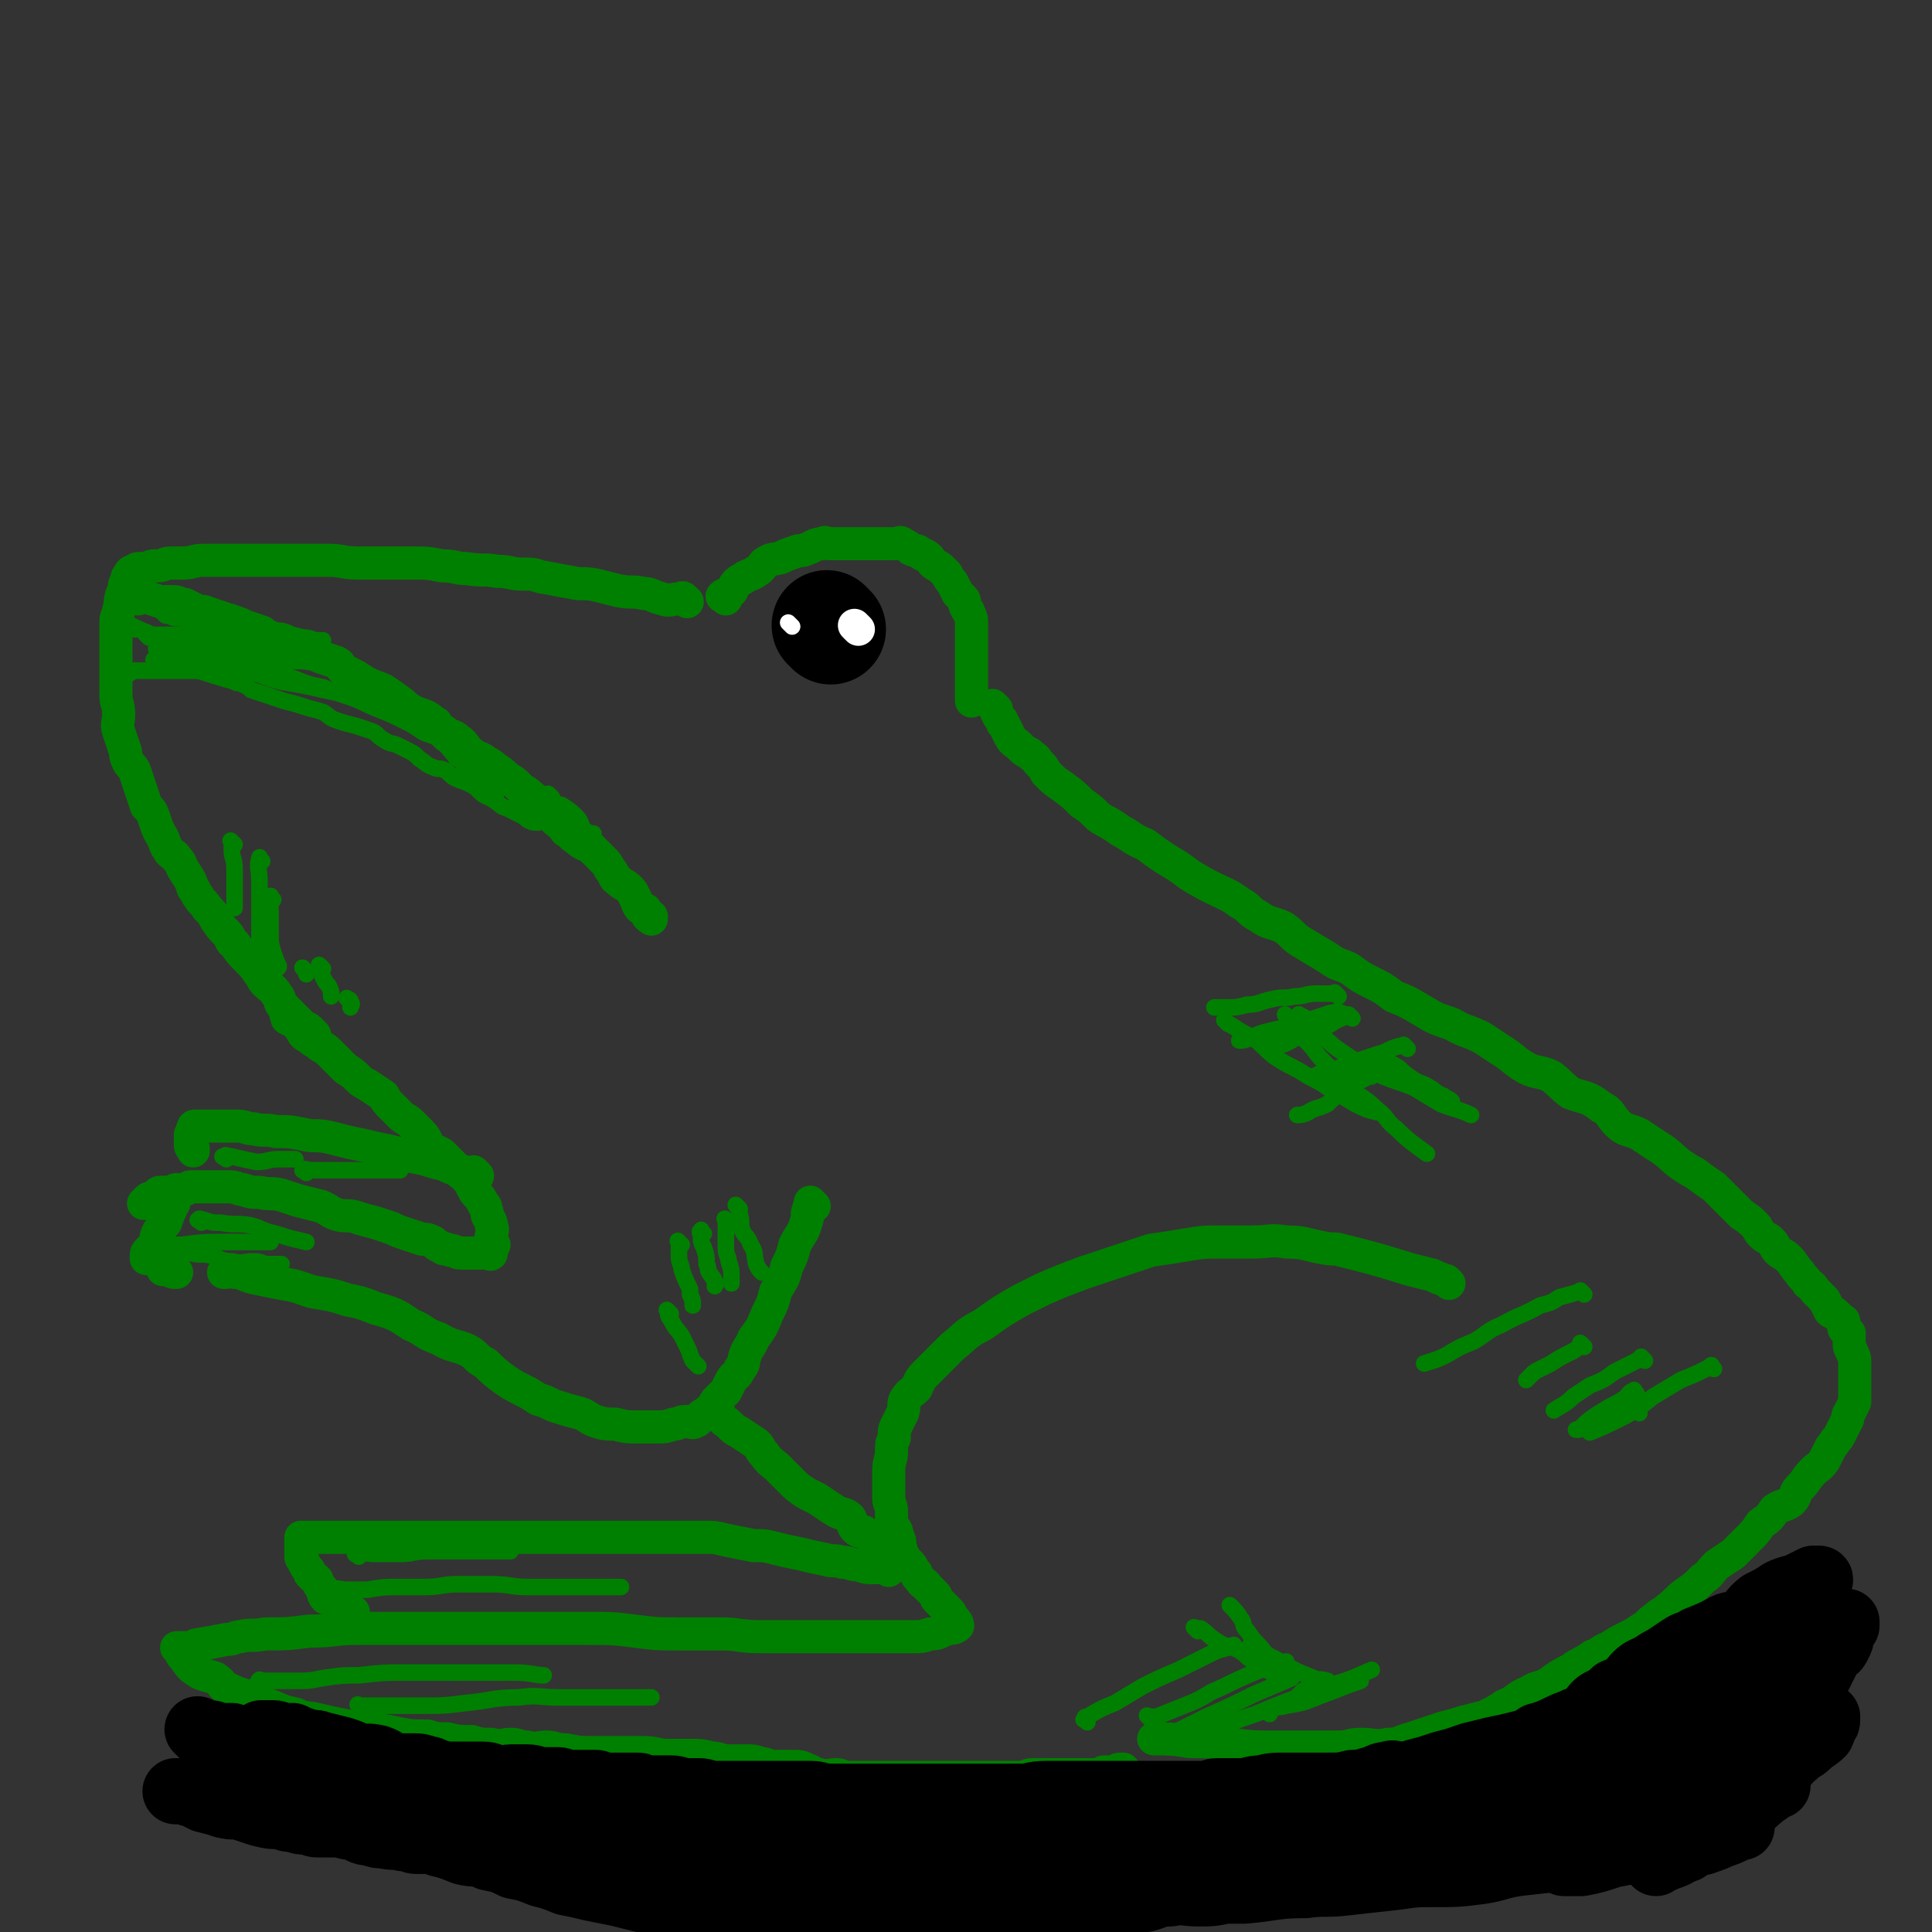<svg viewBox='0 0 700 700' version='1.1' xmlns='http://www.w3.org/2000/svg' xmlns:xlink='http://www.w3.org/1999/xlink'><rect x="0" y="0" width="700" height="700" fill="#333333" stroke="none"/><g fill='none' stroke='rgb(0,128,0)' stroke-width='12' stroke-linecap='round' stroke-linejoin='round'><path d='M249,218c-1,-1 -1,-1 -1,-1 -1,-1 -1,0 -2,0 -3,0 -3,1 -6,0 -4,-1 -4,-2 -7,-2 -4,-1 -4,0 -9,-1 -4,-1 -4,-1 -8,-2 -5,-1 -5,0 -9,-1 -6,-1 -5,-1 -11,-2 -3,-1 -3,-1 -7,-1 -4,0 -4,-1 -9,-1 -5,-1 -5,0 -11,-1 -4,0 -4,-1 -9,-1 -5,-1 -5,-1 -11,-1 -4,0 -4,0 -9,0 -5,0 -5,0 -10,0 -6,0 -6,-1 -11,-1 -5,0 -5,0 -10,0 -4,0 -4,0 -8,0 -6,0 -6,0 -12,0 -4,0 -4,0 -9,0 -3,0 -3,0 -6,0 -4,0 -4,1 -8,1 -2,0 -2,0 -4,0 -3,0 -2,1 -5,1 0,0 0,0 -1,0 -2,0 -2,1 -3,1 -1,0 -1,0 -1,0 -1,0 -1,0 -1,0 -1,0 -1,0 -1,0 -1,0 -1,1 -1,1 0,1 -1,0 -1,0 -1,0 -1,1 -1,1 -1,1 -1,1 -1,2 -1,2 -1,2 -1,3 0,2 -1,2 -1,3 -1,3 0,3 -1,5 0,2 -1,2 -1,4 0,3 0,3 0,5 0,3 0,3 0,6 0,2 0,2 0,4 0,4 0,4 0,8 0,2 0,2 0,4 0,3 1,3 1,7 0,3 -1,3 0,6 1,3 1,3 2,6 1,2 0,2 1,4 1,3 2,2 3,5 1,3 1,3 2,6 1,3 1,3 2,6 2,2 2,2 3,5 1,3 1,3 2,5 2,3 1,3 3,6 1,2 2,1 3,3 2,2 1,2 3,5 2,3 2,3 3,6 1,1 1,2 2,3 1,2 2,2 3,4 2,2 2,2 3,4 2,3 2,3 4,5 2,2 1,3 3,4 2,3 2,3 4,5 3,3 3,3 5,6 1,1 1,2 2,3 2,2 3,2 4,4 2,2 1,3 2,4 2,2 2,2 4,4 2,2 2,2 4,4 1,1 1,0 2,1 1,1 1,1 2,2 '/><path d='M263,217c-1,-1 -2,-1 -1,-1 0,-1 1,0 2,-1 2,-1 1,-2 3,-4 1,-1 2,-1 3,-2 2,-1 3,-1 4,-2 2,-1 2,-2 3,-3 3,-2 3,-1 6,-2 2,-1 2,-1 5,-2 2,-1 2,0 4,-1 3,-1 3,-2 6,-2 1,-1 1,0 3,0 3,0 3,0 5,0 2,0 2,0 3,0 2,0 2,0 4,0 2,0 2,0 3,0 2,0 2,0 4,0 2,0 2,0 4,0 2,0 2,-1 3,0 2,1 2,1 3,2 2,1 2,0 3,1 1,1 1,1 2,1 2,1 2,2 3,3 1,1 2,1 3,2 1,1 1,1 2,2 1,2 1,2 2,3 1,2 1,2 2,4 1,1 1,1 2,2 1,1 0,2 1,3 0,1 1,1 1,2 1,2 1,2 1,4 0,2 0,2 0,4 0,2 0,2 0,4 0,2 0,2 0,3 0,2 0,2 0,3 0,1 0,1 0,2 0,2 0,2 0,3 0,2 0,2 0,3 0,2 0,2 0,5 0,0 0,0 0,1 '/><path d='M361,257c-1,-1 -1,-1 -1,-1 -1,-1 0,0 0,0 1,1 1,1 1,2 1,2 1,2 2,3 0,1 0,1 1,2 1,2 1,2 2,4 1,2 2,2 3,3 2,2 2,2 4,3 2,2 2,1 3,3 2,2 2,2 3,4 3,3 3,3 6,5 4,3 4,3 7,6 3,2 3,2 6,5 3,2 4,2 8,5 4,2 4,3 9,5 4,3 4,3 7,5 5,3 5,3 9,6 5,3 5,3 9,5 4,2 5,2 9,5 4,2 3,3 7,5 4,3 5,2 9,4 3,2 3,3 6,5 5,3 5,3 10,6 4,3 4,2 8,4 4,3 4,3 8,5 4,2 4,2 8,5 5,2 5,2 10,5 5,3 5,3 11,5 5,3 5,2 11,5 3,2 3,2 6,4 5,3 5,4 10,7 4,2 5,1 9,3 4,3 3,3 7,6 5,2 6,1 11,5 4,2 3,3 6,6 3,3 4,2 8,4 3,2 3,2 6,4 5,3 5,4 9,7 3,2 3,2 5,3 4,3 4,3 7,5 3,3 3,3 5,5 3,3 3,3 5,5 3,2 3,2 5,4 1,1 1,2 2,3 2,2 2,1 4,3 1,1 1,2 2,3 2,2 2,1 4,3 2,2 2,3 4,5 1,2 2,2 3,4 2,1 2,2 3,3 2,2 2,2 3,3 1,2 1,2 2,4 1,1 1,0 2,1 1,1 1,1 2,2 1,1 1,0 1,1 0,1 0,1 0,2 0,1 1,1 2,2 0,0 0,1 0,2 0,1 0,1 0,2 0,2 1,2 1,3 1,2 1,2 1,3 0,2 0,2 0,4 0,1 0,1 0,3 0,1 0,1 0,2 0,1 0,1 0,3 0,2 0,2 0,3 -1,2 -1,2 -2,4 -1,1 0,2 -1,3 -1,2 -1,2 -2,4 -1,2 -1,2 -2,3 -1,2 -1,1 -2,3 -1,2 -1,2 -2,4 -2,3 -2,2 -4,4 -3,3 -2,3 -5,6 -2,2 -1,3 -3,5 -3,2 -3,1 -6,3 -2,3 -2,3 -5,5 -2,3 -2,3 -5,6 -2,2 -2,2 -5,5 -3,2 -3,2 -6,4 -3,3 -2,3 -5,5 -3,3 -3,3 -6,5 -4,3 -3,3 -7,6 -2,2 -2,1 -4,3 -3,2 -3,3 -5,4 -3,2 -3,2 -5,3 -4,2 -4,2 -7,4 -3,1 -3,2 -6,3 -4,3 -4,2 -8,5 -4,2 -4,2 -8,5 -4,2 -4,1 -7,3 -5,2 -4,3 -9,5 -3,2 -3,2 -7,4 -4,1 -4,1 -8,2 -3,1 -3,1 -7,2 -3,1 -3,1 -6,2 -3,1 -3,1 -6,2 -4,1 -4,2 -8,2 -5,1 -5,0 -10,0 -4,0 -4,1 -8,1 -6,0 -6,0 -12,0 -6,0 -6,0 -12,0 -7,0 -7,0 -15,-1 -8,-1 -8,-1 -15,-1 -6,-1 -8,-1 -13,-1 '/><path d='M105,369c-1,-1 -1,-1 -1,-1 -1,-1 0,0 0,0 0,0 0,1 0,1 2,1 2,1 4,2 1,1 0,1 1,2 1,2 1,2 3,3 2,2 2,1 4,3 2,1 2,1 4,3 2,2 2,2 5,5 1,1 2,1 4,3 2,2 2,2 4,3 3,2 3,2 6,4 1,2 1,2 3,4 1,1 1,1 3,3 2,2 2,1 4,3 2,2 2,2 4,4 2,2 1,3 3,5 2,1 2,1 4,2 2,2 2,2 3,3 2,2 2,2 3,3 1,2 2,1 3,3 1,1 1,1 2,3 1,2 1,2 2,3 1,1 1,1 2,3 1,1 1,1 1,2 1,2 0,2 1,3 1,2 1,2 1,3 1,2 0,2 0,4 '/><path d='M295,437c-1,-1 -1,-1 -1,-1 -1,-1 0,0 0,0 0,1 -1,1 -1,2 -1,2 0,3 -1,5 -1,4 -2,4 -4,8 -1,4 -1,4 -3,8 -1,5 -2,5 -4,9 -1,4 -1,4 -3,8 -2,5 -2,5 -5,9 -1,3 -2,3 -3,6 -1,3 0,3 -2,5 -1,3 -2,2 -3,4 -1,2 -1,2 -2,4 -1,1 -1,1 -2,2 -1,1 -1,1 -1,1 -1,1 -1,1 -1,2 0,1 0,2 -1,2 0,1 -1,0 -1,0 -1,0 0,1 -1,1 -1,1 -1,0 -2,1 -1,1 -1,2 -2,2 -1,1 -2,0 -3,0 -3,0 -3,1 -5,1 -3,1 -3,1 -6,1 -3,0 -3,0 -7,0 -4,0 -4,0 -8,-1 -3,0 -4,0 -7,-1 -3,-1 -3,-2 -6,-3 -4,-1 -4,-1 -7,-2 -4,-1 -4,-2 -8,-3 -3,-2 -3,-2 -5,-3 -4,-2 -4,-2 -7,-4 -4,-3 -4,-3 -7,-6 -4,-2 -3,-3 -7,-5 -5,-2 -5,-1 -10,-4 -6,-2 -5,-3 -10,-5 -6,-4 -6,-4 -13,-6 -5,-2 -5,-2 -10,-3 -6,-2 -7,-2 -13,-3 -6,-2 -5,-2 -11,-3 -5,-1 -5,-1 -10,-2 -4,-1 -4,-2 -7,-2 -2,-1 -2,0 -3,0 -1,0 -1,0 -1,0 '/><path d='M179,451c-1,-1 -1,-1 -1,-1 -1,-1 0,0 0,0 0,0 0,1 0,1 0,2 0,2 0,3 0,1 -1,0 -1,0 -2,0 -2,0 -3,0 -2,0 -2,0 -4,0 -2,0 -2,0 -3,0 -2,0 -2,-1 -4,-1 -2,-1 -2,0 -3,-1 -2,-1 -2,-1 -3,-2 -2,-1 -2,-1 -4,-1 -3,-1 -3,-1 -6,-2 -3,-1 -3,-1 -5,-2 -3,-1 -3,-1 -6,-2 -4,-1 -4,-1 -7,-2 -3,-1 -4,0 -7,-1 -3,-1 -3,-2 -6,-3 -4,-1 -4,-1 -8,-2 -3,-1 -3,-1 -6,-2 -4,-1 -4,0 -8,-1 -3,0 -3,0 -6,-1 -2,0 -2,-1 -5,-1 -2,0 -2,0 -5,0 -2,0 -2,0 -4,0 -3,0 -3,0 -5,0 -1,0 -1,1 -2,1 -2,1 -2,0 -3,0 -1,0 -1,1 -2,1 -1,1 -1,0 -1,0 -2,0 -2,0 -3,0 -1,0 -1,1 -1,1 -1,1 -1,1 -2,1 -1,0 -1,0 -2,1 0,0 0,1 0,1 0,0 -1,0 -1,0 0,0 0,0 0,0 2,0 2,0 4,0 1,0 1,0 3,0 1,0 1,0 2,0 1,0 1,0 2,0 0,0 0,0 0,0 -1,1 -1,1 -1,2 -1,2 -1,2 -2,5 -2,2 -2,2 -3,4 -1,2 0,2 -1,4 -1,1 -1,1 -2,2 -1,1 -1,1 -1,2 0,1 0,1 0,1 0,0 0,0 0,0 2,0 2,0 3,0 1,0 1,0 2,0 1,0 1,0 1,0 0,0 0,1 0,1 0,1 0,1 0,1 0,1 0,1 0,1 0,1 0,1 0,1 0,0 1,0 1,0 2,0 2,1 3,1 1,0 1,0 1,0 '/><path d='M173,426c-1,-1 -1,-1 -1,-1 -1,-1 0,0 0,0 -1,0 -1,0 -2,0 -2,0 -2,-1 -4,-1 -3,-1 -3,-1 -5,-2 -4,-1 -4,-1 -7,-2 -5,-1 -5,-1 -9,-2 -4,-1 -4,-1 -9,-2 -4,-1 -4,-1 -9,-2 -4,-1 -4,-1 -8,-2 -5,-1 -5,0 -9,-1 -5,-1 -5,-1 -10,-1 -4,-1 -4,0 -8,-1 -3,0 -3,-1 -6,-1 -2,0 -2,0 -4,0 -2,0 -2,0 -3,0 -1,0 -1,0 -2,0 -1,0 -1,0 -2,0 -1,0 -1,0 -1,0 -1,0 -1,0 -1,0 -1,0 -1,0 -1,0 -1,0 -1,0 -1,0 -1,0 -1,0 -1,1 -1,1 0,1 -1,2 0,0 0,0 0,1 0,2 0,2 0,3 0,1 1,1 1,1 0,1 0,1 0,1 '/><path d='M260,512c-1,-1 -1,-1 -1,-1 -1,-1 0,0 0,0 0,0 1,0 1,0 1,1 0,1 1,2 1,2 2,2 3,3 2,2 2,2 4,3 3,2 3,2 6,4 2,2 1,2 3,4 2,3 3,3 5,5 2,2 2,2 4,4 3,3 3,3 6,5 2,1 2,1 4,2 3,2 3,2 6,4 3,2 4,1 6,3 1,2 1,3 2,4 1,1 2,1 3,1 1,1 1,1 2,1 1,1 1,1 2,2 0,0 1,-1 1,-1 1,0 1,1 1,1 1,1 1,1 1,1 1,1 2,0 2,1 0,1 0,1 0,2 0,0 1,-1 1,-1 1,0 1,0 1,0 '/><path d='M525,465c-1,-1 -1,-1 -1,-1 -3,-1 -3,-1 -5,-2 -4,-1 -4,-1 -8,-2 -13,-4 -13,-4 -25,-7 -3,-1 -3,0 -7,-1 -6,-1 -6,-2 -13,-2 -6,-1 -6,0 -12,0 -6,0 -6,0 -12,0 -6,0 -6,0 -12,1 -6,1 -6,1 -13,2 -6,2 -6,2 -12,4 -6,2 -6,2 -12,4 -8,3 -8,3 -15,6 -4,2 -4,2 -8,4 -7,4 -7,4 -14,9 -6,3 -6,4 -11,8 -3,3 -3,3 -5,5 -3,3 -3,3 -5,5 -2,2 -2,3 -3,5 -2,2 -2,1 -4,4 -1,2 0,2 -1,5 -1,2 -1,2 -2,4 -1,2 -1,2 -1,5 -1,2 -1,2 -1,5 0,3 -1,3 -1,7 0,2 0,2 0,5 0,2 0,2 0,5 0,2 1,2 1,5 0,2 0,2 0,4 1,2 2,2 2,4 1,2 1,2 1,4 1,2 0,2 1,3 1,2 1,2 3,4 1,1 0,1 2,3 0,1 0,1 2,3 0,1 1,0 2,2 1,1 1,1 3,3 0,1 0,1 1,2 1,1 1,1 3,3 0,0 0,0 1,1 1,1 0,1 1,2 0,1 1,1 1,1 1,1 1,2 1,2 -1,1 -2,1 -3,1 -4,1 -3,2 -7,2 -3,1 -3,1 -6,1 -4,0 -4,0 -9,0 -4,0 -4,0 -9,0 -6,0 -6,0 -12,0 -6,0 -6,0 -13,0 -6,0 -6,0 -13,0 -7,0 -7,-1 -14,-1 -7,0 -7,0 -15,0 -8,0 -8,0 -16,-1 -8,-1 -8,-1 -17,-1 -8,0 -8,0 -16,0 -9,0 -9,0 -19,0 -7,0 -7,0 -15,0 -8,0 -8,0 -17,0 -9,0 -9,0 -17,0 -8,0 -8,1 -17,1 -8,1 -8,1 -16,1 -5,1 -5,0 -9,1 -2,0 -2,1 -5,1 -5,1 -5,1 -11,2 -1,1 -1,1 -2,1 -2,0 -2,0 -3,0 -1,0 -1,0 -1,0 -1,0 -1,0 -1,0 0,0 1,0 1,1 1,2 1,2 2,3 2,3 2,3 5,5 2,1 3,1 6,2 3,2 2,3 5,4 4,2 5,2 9,3 3,2 3,2 6,3 5,2 4,2 9,3 4,2 4,1 8,2 4,1 4,1 9,2 5,1 5,0 10,1 5,1 5,1 10,2 5,1 5,1 11,1 3,1 3,1 7,1 4,1 4,1 9,1 3,1 3,1 7,1 4,1 4,0 7,0 3,0 3,1 6,1 3,1 4,0 7,0 3,0 3,1 7,1 5,1 5,1 10,1 4,0 4,0 9,0 4,0 4,0 9,0 5,0 5,1 9,1 5,0 5,0 9,0 3,0 3,0 7,1 3,0 3,1 6,1 3,0 3,0 6,0 3,0 3,0 6,1 2,0 2,1 4,1 4,0 4,0 7,0 3,0 3,0 5,1 3,1 3,2 5,2 3,1 3,0 6,0 2,0 2,1 5,1 2,0 2,0 5,0 3,0 3,0 7,0 2,0 2,0 5,0 2,0 2,0 5,0 2,0 2,0 4,0 2,0 2,0 4,0 2,0 2,0 5,0 1,0 1,0 2,0 1,0 1,0 2,0 2,0 2,0 3,0 2,0 2,0 3,0 3,0 3,0 6,0 2,0 2,0 4,0 3,0 3,0 6,0 3,0 3,-1 5,-1 2,0 2,0 4,0 2,0 2,0 3,0 2,0 2,0 4,0 1,0 1,0 2,0 1,0 1,0 2,0 1,0 1,0 2,0 0,0 0,0 1,0 0,0 0,0 0,0 1,0 1,0 1,0 1,0 1,0 2,0 1,0 1,0 2,0 0,0 0,0 1,0 1,0 1,0 1,0 1,0 0,-1 1,-1 1,0 1,0 2,0 1,0 1,0 1,0 2,0 1,-1 3,-1 0,0 1,0 1,0 '/><path d='M322,569c-1,-1 -1,-1 -1,-1 -1,-1 -1,0 -1,0 -2,0 -2,0 -4,0 -2,0 -2,0 -5,-1 -3,0 -3,-1 -6,-1 -3,-1 -3,0 -6,-1 -5,-1 -5,-1 -9,-2 -5,-1 -5,-1 -9,-2 -4,-1 -4,-1 -8,-1 -5,-1 -5,-1 -10,-2 -4,-1 -4,-1 -8,-1 -6,0 -6,0 -11,0 -5,0 -5,0 -10,0 -6,0 -6,0 -12,0 -4,0 -4,0 -9,0 -5,0 -5,0 -9,0 -4,0 -4,0 -8,0 -4,0 -4,0 -9,0 -5,0 -5,0 -10,0 -5,0 -5,0 -10,0 -4,0 -4,0 -8,0 -4,0 -4,0 -9,0 -4,0 -4,0 -9,0 -3,0 -3,0 -7,0 -4,0 -4,0 -7,0 -3,0 -3,0 -5,0 -3,0 -3,0 -5,0 -2,0 -2,0 -3,0 -1,0 -1,0 -2,0 -1,0 -1,0 -2,0 -1,0 -1,0 -1,0 0,0 0,1 0,1 0,1 0,1 0,1 0,1 0,1 0,3 0,0 0,0 0,0 0,1 0,1 0,2 0,1 1,1 1,2 1,2 1,2 2,3 0,1 0,1 1,2 1,1 2,1 2,2 1,2 1,2 2,3 0,1 0,2 1,3 1,0 1,0 2,0 2,1 1,2 3,3 1,1 1,0 3,1 1,1 1,1 2,1 '/><path d='M50,217c-1,-1 -2,-1 -1,-1 0,-1 0,0 1,0 1,0 1,0 2,0 3,1 3,1 6,2 2,0 3,0 5,0 2,0 2,1 4,1 2,1 2,1 4,2 2,1 2,0 4,1 3,1 3,1 6,2 1,1 1,0 3,1 3,1 3,1 5,2 3,1 3,1 6,2 1,1 1,1 3,2 2,1 3,0 5,1 2,1 2,1 4,2 2,1 2,1 4,2 3,1 3,1 5,2 3,1 3,1 6,2 2,1 1,2 3,3 2,1 2,1 4,2 3,2 3,2 5,3 2,1 3,1 5,2 3,2 3,2 7,5 0,1 0,1 1,1 3,2 3,2 6,3 3,1 3,2 5,3 1,2 1,2 3,3 2,2 3,1 5,3 3,2 2,3 5,5 2,2 3,1 5,3 2,1 2,1 3,2 3,2 3,2 5,4 2,1 2,1 4,3 2,2 2,1 5,4 2,1 2,2 4,4 1,1 1,2 3,3 3,3 3,2 5,5 2,1 2,2 4,3 2,2 3,2 5,3 2,2 2,2 4,4 2,2 2,2 3,4 2,2 1,3 3,4 2,2 2,1 4,3 1,1 1,1 2,3 1,2 1,3 2,4 1,1 2,0 2,1 1,1 0,2 1,2 0,1 1,0 1,0 0,0 0,1 0,1 0,0 0,0 0,0 '/></g>
<g fill='none' stroke='rgb(0,0,0)' stroke-width='40' stroke-linecap='round' stroke-linejoin='round'><path d='M301,228c-1,-1 -1,-1 -1,-1 -1,-1 0,0 0,0 '/></g>
<g fill='none' stroke='rgb(255,255,255)' stroke-width='12' stroke-linecap='round' stroke-linejoin='round'><path d='M311,228c-1,-1 -1,-1 -1,-1 -1,-1 0,0 0,0 0,0 0,0 0,0 '/></g>
<g fill='none' stroke='rgb(255,255,255)' stroke-width='6' stroke-linecap='round' stroke-linejoin='round'><path d='M287,227c-1,-1 -1,-1 -1,-1 -1,-1 0,0 0,0 '/></g>
<g fill='none' stroke='rgb(0,128,0)' stroke-width='6' stroke-linecap='round' stroke-linejoin='round'><path d='M472,369c-1,-1 -1,-1 -1,-1 -1,-1 0,0 0,0 0,0 0,0 0,0 0,0 0,0 0,0 '/><path d='M485,361c-1,-1 -1,-1 -1,-1 -1,-1 0,0 0,0 0,0 0,0 0,0 0,0 0,0 -1,0 -3,0 -3,0 -6,0 -4,0 -4,1 -8,1 -4,1 -4,0 -8,1 -5,1 -5,2 -9,2 -4,1 -4,1 -7,1 -2,0 -3,0 -5,0 '/><path d='M487,368c-1,-1 -1,-1 -1,-1 -2,-1 -2,0 -4,0 -3,1 -3,1 -6,2 -5,2 -5,2 -9,3 -5,1 -5,1 -9,2 -3,1 -3,1 -5,2 -2,1 -3,1 -4,1 '/><path d='M490,369c-1,-1 -1,-1 -1,-1 -1,-1 0,0 0,0 -1,1 -2,0 -3,1 -3,1 -3,2 -6,3 -4,2 -5,2 -9,3 -3,2 -3,2 -5,3 -2,1 -2,0 -4,1 -2,0 -2,1 -3,1 '/><path d='M510,380c-1,-1 -1,-1 -1,-1 -1,-1 0,0 0,0 -1,0 -1,0 -2,0 -4,1 -4,2 -8,3 -6,2 -6,2 -12,4 -4,2 -4,2 -9,3 -2,1 -2,1 -3,1 0,0 0,0 0,0 1,0 1,0 3,0 3,0 3,0 7,0 4,0 4,0 8,0 2,0 2,0 3,0 1,0 1,0 1,0 0,0 -1,0 -1,0 -4,2 -4,2 -8,5 -4,2 -4,2 -7,5 -4,2 -4,1 -7,3 -2,1 -3,1 -4,1 '/><path d='M574,469c-1,-1 -1,-1 -1,-1 -1,-1 0,0 0,0 0,0 -1,0 -1,0 -3,1 -3,1 -7,2 -3,2 -3,2 -7,3 -7,4 -7,3 -14,7 -5,2 -5,3 -10,6 -5,2 -5,2 -10,5 -4,2 -5,2 -8,3 '/><path d='M574,488c-1,-1 -1,-1 -1,-1 -1,-1 0,0 0,0 -2,2 -2,2 -4,3 -4,2 -4,2 -7,4 -2,1 -2,1 -4,2 -2,1 -2,1 -3,2 -1,1 -1,1 -2,2 '/><path d='M596,493c-1,-1 -1,-1 -1,-1 -1,-1 0,0 0,0 -1,1 -1,0 -2,1 -4,2 -4,2 -8,4 -4,3 -4,3 -9,5 -3,2 -3,2 -6,4 -3,3 -4,3 -7,5 '/><path d='M594,512c-1,-1 -1,-1 -1,-1 -1,-1 -1,0 -1,0 -3,2 -3,2 -7,3 -3,2 -3,2 -6,2 -4,1 -5,1 -8,2 '/><path d='M621,496c-1,-1 -1,-2 -1,-1 -1,0 -1,1 -2,1 -4,2 -4,2 -9,4 -5,3 -5,3 -10,6 -5,4 -5,4 -10,7 -6,3 -8,4 -13,6 '/><path d='M593,505c-1,-1 -1,-2 -1,-1 -2,0 -2,2 -4,3 -3,2 -4,2 -7,4 -5,3 -6,4 -9,7 '/><path d='M394,624c-1,-1 -2,-1 -1,-1 0,-1 0,-1 1,-1 5,-3 5,-3 10,-5 5,-3 5,-3 10,-6 6,-3 6,-3 13,-6 6,-3 6,-3 12,-6 4,-2 4,-1 8,-3 0,0 0,0 0,0 '/><path d='M417,623c-1,-1 -1,-1 -1,-1 -1,-1 0,0 0,0 1,0 2,0 3,0 5,-2 5,-2 10,-4 5,-2 5,-2 10,-5 7,-3 6,-3 13,-6 7,-3 8,-3 14,-5 '/><path d='M422,631c-1,-1 -2,-1 -1,-1 1,-2 2,-1 4,-2 6,-3 6,-3 12,-6 9,-4 9,-4 17,-8 7,-3 7,-3 14,-6 0,0 0,0 0,0 '/><path d='M441,628c-1,-1 -1,-1 -1,-1 -1,-1 0,0 0,0 2,-1 2,-1 4,-2 5,-2 5,-2 11,-4 7,-3 7,-3 15,-6 6,-2 6,-2 12,-4 '/><path d='M460,621c-1,-1 -2,-1 -1,-1 2,-2 4,-1 7,-2 6,-1 6,-1 11,-3 8,-3 10,-4 16,-6 '/><path d='M472,615c-1,-1 -2,-1 -1,-1 1,-2 2,-2 5,-2 4,-2 4,-1 8,-2 7,-2 8,-3 13,-5 '/></g>
<g fill='none' stroke='rgb(0,0,0)' stroke-width='24' stroke-linecap='round' stroke-linejoin='round'><path d='M105,639c-1,-1 -1,-1 -1,-1 -1,-1 0,0 0,0 0,0 0,1 0,1 1,1 2,0 3,1 1,1 1,1 2,2 1,1 1,0 2,1 1,1 1,1 2,2 2,1 2,1 3,2 2,1 2,0 3,1 2,1 1,1 3,2 1,1 2,0 3,1 2,1 2,1 4,2 3,1 3,0 5,1 3,1 3,1 6,2 1,1 1,1 3,1 2,0 2,0 4,1 3,1 3,1 6,2 1,1 1,1 3,1 3,0 3,0 5,0 3,0 3,0 6,0 3,0 3,1 5,1 3,0 3,0 6,0 2,0 2,0 4,0 3,0 3,0 5,0 3,0 3,0 6,0 3,0 3,0 5,0 2,0 2,0 4,0 3,0 3,0 5,0 3,0 3,0 6,0 2,0 2,0 4,0 3,0 3,0 5,0 3,0 3,0 5,0 3,0 3,0 6,0 1,0 1,0 3,0 3,0 3,0 6,0 4,0 4,0 7,0 2,0 2,0 4,0 3,0 3,0 7,0 2,0 2,0 4,0 3,0 3,0 6,0 3,0 3,0 6,0 3,0 3,0 6,0 3,0 3,0 6,0 3,0 3,0 6,0 2,0 2,0 5,0 2,0 2,0 5,0 2,0 2,0 4,0 3,0 3,0 6,0 3,0 3,0 5,0 3,0 3,0 6,0 3,0 3,0 6,0 3,0 3,0 6,0 3,0 3,-1 7,-1 2,0 2,0 5,0 3,0 3,0 6,0 4,0 4,0 7,0 3,0 3,0 6,0 3,0 3,0 7,0 2,0 2,0 5,0 2,0 2,0 4,0 3,0 3,0 5,0 2,0 2,0 4,0 4,0 4,0 7,0 3,0 3,-1 6,-1 4,0 4,0 7,0 3,0 3,0 6,0 3,0 3,-1 6,-1 3,0 3,0 5,0 3,0 3,-1 6,-1 4,0 4,0 8,0 3,0 3,0 6,0 3,0 3,-1 5,-1 4,0 4,0 8,0 3,0 3,-1 5,-1 4,-1 4,-2 8,-2 4,0 4,0 8,0 3,0 3,0 6,-1 4,-1 4,-1 8,-2 3,-1 3,-1 5,-1 4,0 4,1 7,0 2,0 2,-1 5,-2 3,-1 3,0 7,-1 3,-1 3,0 6,-1 2,-1 2,-1 4,-2 3,-1 3,0 7,-1 2,0 1,-1 3,-2 3,-1 3,0 7,-1 2,-1 2,-1 5,-2 3,-1 3,-1 6,-2 3,-1 3,-1 6,-2 2,-1 3,-1 5,-2 4,-2 4,-2 7,-4 3,-1 3,0 6,-1 3,-1 3,-2 6,-3 2,-2 2,-1 5,-3 2,-1 2,-2 4,-3 3,-2 3,-1 5,-3 3,-2 3,-2 5,-4 3,-2 3,-2 5,-3 2,-1 2,-1 4,-2 2,-1 3,-1 4,-2 1,-1 1,-1 2,-2 1,-1 1,-1 2,-1 0,-1 0,0 0,0 1,0 0,0 0,0 -2,1 -2,1 -4,2 -3,1 -3,1 -5,2 -3,1 -3,2 -6,3 -4,2 -4,2 -9,4 -4,2 -4,2 -8,4 -5,2 -5,3 -10,4 -5,2 -5,2 -10,3 -5,2 -5,2 -9,3 -4,2 -4,2 -8,3 -3,2 -3,2 -7,3 -4,1 -4,1 -9,2 -4,1 -4,1 -8,2 -3,1 -2,2 -5,3 -3,1 -3,0 -6,1 -3,1 -3,1 -6,2 -3,1 -3,1 -7,1 -3,1 -3,1 -6,1 -3,1 -3,0 -7,1 -3,1 -3,1 -6,2 -3,1 -4,1 -7,1 -4,1 -4,1 -7,1 -5,1 -5,0 -9,1 -4,0 -4,1 -7,1 -3,1 -3,0 -7,1 -3,1 -3,2 -6,2 -3,1 -3,0 -7,0 -4,0 -4,1 -8,1 -5,1 -5,0 -10,1 -3,0 -3,1 -6,1 -3,0 -3,0 -5,0 -3,0 -3,0 -6,0 -4,0 -4,0 -8,0 -3,0 -3,0 -6,0 -4,0 -4,1 -8,1 -3,0 -4,0 -7,0 -3,0 -3,0 -6,0 -4,0 -4,0 -8,0 -3,0 -3,0 -6,0 -5,0 -5,0 -9,0 -4,0 -4,0 -8,0 -2,0 -2,0 -5,0 -3,0 -3,0 -6,0 -3,0 -3,0 -6,0 -4,0 -4,0 -7,0 -3,0 -3,0 -6,0 -2,0 -2,0 -5,0 -3,0 -3,-1 -6,-1 -3,0 -3,0 -6,0 -3,0 -3,0 -7,0 -3,0 -3,-1 -6,-1 -3,-1 -3,-1 -6,-1 -5,-1 -5,-1 -9,-1 -3,0 -4,0 -7,0 -3,0 -3,-1 -7,-1 -3,-1 -3,-1 -7,-1 -3,0 -3,0 -6,0 -3,0 -3,-1 -7,-1 -3,-1 -3,-1 -7,-1 -4,0 -4,0 -8,0 -4,0 -4,0 -9,0 -3,0 -3,-1 -7,-1 -2,-1 -2,-1 -5,-1 -3,0 -3,0 -6,0 -3,0 -3,0 -6,-1 -4,-1 -4,-1 -8,-1 -3,-1 -3,0 -6,-1 -3,-1 -3,-2 -7,-2 -3,-1 -3,0 -6,0 -2,0 -2,-1 -4,-2 -4,-1 -4,0 -8,-1 -3,-1 -3,-2 -6,-3 -4,-1 -4,0 -8,-1 -2,-1 -2,-1 -5,-2 -4,-1 -4,-1 -8,-2 -2,-1 -3,0 -5,-1 -3,-1 -3,-1 -5,-2 -2,0 -2,0 -4,0 -1,0 -1,-1 -3,-1 -1,0 -1,0 -3,0 0,0 0,0 0,0 -1,0 -2,0 -1,0 0,0 1,0 1,1 3,2 2,2 5,4 2,1 2,1 4,2 3,1 3,0 6,1 3,2 3,2 6,4 3,1 3,0 7,1 4,1 4,1 8,2 5,1 4,2 9,3 4,1 4,1 8,2 5,1 5,1 11,2 4,1 4,1 9,2 5,1 5,2 11,2 3,1 3,0 7,1 6,1 6,1 11,2 6,1 6,1 11,1 5,1 5,1 10,1 6,1 6,1 12,1 4,1 4,1 9,1 5,0 5,0 11,0 5,0 5,0 10,0 5,0 5,1 10,1 5,1 5,1 10,1 4,0 4,0 9,0 6,0 6,1 12,1 3,1 3,0 7,0 5,0 5,1 10,1 3,0 3,0 7,0 3,0 3,0 7,0 3,0 3,0 7,0 4,0 4,0 7,0 4,0 4,0 8,0 5,0 5,0 9,0 4,0 4,0 9,0 5,0 5,-1 10,-1 5,-1 5,-1 11,-1 7,-1 7,0 15,-1 6,0 6,-1 12,-1 6,-1 6,0 12,-1 7,-1 7,-1 14,-2 7,-1 8,-1 15,-1 6,-1 6,-1 12,-1 6,-1 6,-1 13,-1 4,-1 4,-1 9,-1 4,-1 4,0 9,-1 5,-1 4,-2 9,-2 5,-1 5,0 10,-1 5,-1 5,-1 10,-2 4,-1 4,-1 9,-2 5,-1 5,-2 9,-2 4,-1 4,0 8,-1 2,-1 2,-1 4,-2 3,-1 3,0 6,-1 3,-1 3,-1 5,-2 3,-1 3,-1 6,-2 2,-1 2,-1 4,-2 3,-1 3,-2 6,-3 3,-1 3,0 5,-2 2,-1 2,-2 4,-4 2,-1 2,-1 4,-2 3,-2 3,-1 5,-3 2,-1 1,-2 3,-3 2,-1 3,0 5,-2 2,-2 2,-2 4,-5 1,-1 1,-1 3,-3 2,-1 2,-1 3,-2 2,-2 2,-2 5,-4 1,-1 2,-1 3,-2 2,-2 2,-2 3,-3 3,-2 3,-2 5,-4 2,-1 1,-2 3,-3 1,-2 2,-1 3,-3 1,-1 1,-2 2,-3 1,-1 1,-1 2,-2 1,-1 1,-1 2,-2 0,-1 0,0 1,-1 1,-1 1,-1 1,-2 0,-1 0,-1 0,-1 0,-1 1,0 1,0 1,0 0,-1 0,-1 0,-1 1,-1 1,-1 1,-1 0,-1 0,-1 0,0 0,0 0,0 0,0 0,0 0,0 -1,0 -1,0 -2,0 -2,1 -2,1 -4,2 -4,2 -4,1 -8,3 -3,2 -3,2 -7,4 -4,3 -3,4 -7,7 -3,1 -4,0 -7,2 -4,2 -4,2 -9,4 -3,2 -3,1 -6,3 -3,2 -3,2 -6,4 -2,1 -2,1 -5,3 -2,1 -3,1 -5,3 -2,2 -2,3 -4,4 -2,2 -2,1 -4,2 -2,2 -2,2 -4,3 -2,1 -2,1 -3,2 -1,1 -1,2 -2,3 -1,1 -1,0 -2,1 -1,1 0,1 -1,1 -1,0 -1,0 -1,0 -1,0 -2,2 -1,1 1,0 2,-1 4,-2 2,-2 2,-1 5,-2 3,-1 3,-2 7,-3 3,-2 2,-2 5,-3 4,-2 4,-2 7,-3 2,-2 2,-2 4,-3 2,-1 3,-1 5,-2 3,-1 3,-1 5,-2 3,-1 3,-1 5,-3 3,-2 2,-2 5,-4 1,-1 2,0 3,-1 2,-1 2,-1 3,-2 1,-1 2,0 3,-1 1,0 1,-1 2,-1 1,0 1,0 2,0 0,0 0,0 0,0 0,1 -1,1 -1,1 -2,2 -2,2 -3,3 -3,3 -3,2 -6,4 -2,3 -1,3 -4,6 -3,3 -3,3 -6,5 -2,2 -2,2 -5,4 -3,2 -3,2 -6,5 -2,1 -2,1 -4,2 -1,2 -2,2 -3,3 -2,2 -2,2 -4,4 -2,2 -2,2 -4,3 -3,2 -3,2 -5,4 -4,3 -4,3 -7,5 -3,2 -4,1 -7,2 -4,3 -4,3 -8,6 -4,2 -4,2 -7,4 -3,1 -3,1 -6,2 -2,1 -2,1 -4,2 -3,1 -2,2 -4,3 -2,1 -2,1 -3,1 -1,0 -1,0 -2,1 0,0 0,0 0,0 -1,1 -1,0 -1,0 0,0 0,0 0,0 2,0 2,0 4,-1 5,-2 5,-2 11,-4 6,-3 6,-3 13,-5 6,-2 6,-2 12,-3 5,-1 5,-2 10,-3 5,-2 5,-2 11,-3 3,-1 3,-1 7,-1 2,-1 2,0 4,-1 2,0 2,-1 3,-1 1,0 2,0 2,0 -1,2 -3,2 -5,4 -5,4 -5,4 -9,7 -6,5 -6,5 -12,9 -4,3 -4,3 -8,6 -3,3 -3,3 -6,6 -3,1 -3,2 -5,3 -1,0 -2,0 -1,0 1,0 3,0 6,0 5,-1 5,-1 11,-3 5,-1 5,-1 11,-2 6,-2 6,-2 13,-3 4,-1 4,-1 9,-2 3,-1 3,-1 7,-2 3,-1 3,-1 5,-1 1,0 2,0 2,0 -1,0 -2,0 -3,1 -2,1 -2,1 -5,2 -2,1 -2,1 -5,2 -2,1 -2,0 -4,1 -2,1 -3,2 -3,2 0,-1 1,-2 3,-3 4,-3 4,-3 9,-6 6,-6 5,-6 12,-11 3,-3 3,-3 7,-6 5,-4 4,-5 9,-9 2,-2 2,-1 4,-3 2,-2 3,-2 5,-4 1,-2 0,-2 1,-3 1,-1 1,-1 1,-2 0,-1 0,-1 0,-1 -3,0 -4,0 -7,1 -5,1 -5,2 -11,3 -6,2 -6,2 -13,4 -5,1 -4,1 -10,3 -6,2 -6,1 -12,3 -5,2 -5,2 -10,4 -6,2 -6,2 -11,3 -4,1 -4,1 -8,2 -5,1 -5,2 -9,3 -5,2 -5,2 -10,3 -3,1 -3,1 -7,3 -5,1 -5,2 -10,3 -3,1 -3,1 -6,2 -6,1 -5,1 -10,3 -5,2 -5,2 -9,3 -3,1 -3,1 -6,2 -5,1 -5,1 -9,2 -3,1 -3,2 -6,3 -6,1 -6,1 -11,2 -4,1 -4,1 -8,2 -4,2 -4,3 -9,4 -5,1 -5,-1 -10,0 -4,1 -4,2 -9,2 -4,1 -4,0 -9,0 -4,0 -4,1 -7,1 -4,1 -4,1 -8,1 -5,0 -5,0 -10,0 -4,0 -4,1 -9,1 -4,0 -4,0 -8,0 -3,0 -3,0 -7,0 -5,0 -5,0 -9,0 -5,0 -5,0 -10,0 -5,0 -5,0 -10,0 -4,0 -4,0 -8,0 -5,0 -5,0 -9,0 -5,0 -5,0 -9,0 -5,0 -5,0 -10,0 -5,0 -5,0 -10,0 -4,0 -4,0 -7,-1 -5,0 -5,-1 -9,-1 -5,-1 -5,-1 -9,-1 -6,0 -6,0 -11,0 -4,0 -4,0 -9,-1 -5,-1 -5,-1 -11,-2 -6,-1 -6,-1 -13,-2 -5,-1 -5,-1 -9,-2 -7,-1 -7,-2 -13,-3 -5,-1 -5,0 -10,0 -5,0 -5,0 -10,-1 -4,-1 -4,-1 -8,-2 -4,-1 -4,0 -9,-1 -3,0 -3,-1 -7,-1 -3,-1 -3,-1 -6,-1 -2,-1 -2,-1 -4,-1 -2,0 -2,0 -4,0 -3,0 -3,0 -5,-1 -3,-1 -3,-1 -6,-2 -2,-1 -2,-1 -5,-1 0,0 0,0 -1,0 -1,0 -1,0 -1,0 '/><path d='M73,628c-1,-1 -1,-1 -1,-1 -1,-1 0,0 0,0 1,1 1,1 2,1 1,0 1,0 2,0 2,0 2,1 4,1 2,0 2,0 4,0 3,1 2,1 5,2 2,1 2,1 5,1 2,0 2,0 5,0 3,0 3,1 5,1 3,1 3,1 5,1 2,1 2,1 4,1 2,1 2,1 3,1 2,0 2,0 4,0 2,0 2,0 3,0 3,0 3,0 5,1 1,0 1,1 2,1 3,1 3,1 6,1 2,1 2,1 4,1 1,0 1,0 3,0 2,0 2,0 3,0 2,0 2,0 4,0 2,0 2,0 5,1 2,0 1,1 3,1 3,1 3,1 6,1 2,0 2,0 4,0 3,0 3,0 7,0 3,0 3,1 6,2 2,0 2,-1 4,-1 3,0 3,0 6,0 3,0 3,1 5,1 3,0 3,0 6,0 2,0 2,1 4,1 3,0 3,0 5,0 2,0 3,0 5,0 1,0 1,1 2,1 2,0 2,0 3,0 2,0 2,0 3,0 2,0 2,0 3,0 2,0 2,0 4,0 2,0 1,1 3,1 2,0 2,0 5,0 2,0 2,0 4,0 3,0 3,1 5,1 3,0 3,0 5,0 3,0 3,1 5,1 2,0 2,0 4,0 3,0 3,0 5,0 2,0 2,0 4,0 2,0 2,0 4,0 3,0 3,0 7,0 1,0 1,0 3,0 2,0 2,0 4,0 3,0 3,0 5,0 3,0 3,1 6,1 2,0 2,0 4,0 2,0 2,0 3,0 3,0 3,0 6,0 2,0 2,0 3,0 2,0 2,0 5,0 2,0 2,0 4,0 3,0 3,0 6,0 3,0 3,0 6,0 4,0 4,0 8,0 4,0 4,0 7,0 5,0 5,0 9,0 4,0 4,0 9,0 4,0 4,-1 9,-1 4,0 4,0 7,0 4,0 4,0 8,0 4,0 4,0 7,0 4,0 4,0 8,0 2,0 2,0 4,0 3,0 3,0 6,0 3,0 3,0 6,0 2,0 2,0 4,0 4,0 4,0 7,0 3,0 3,-1 5,-1 5,0 5,0 9,0 3,0 3,-1 7,-1 4,-1 4,-1 9,-1 4,0 4,0 8,0 4,0 4,0 7,0 5,0 5,0 9,-1 3,0 4,0 7,-1 3,-1 3,-2 6,-2 2,-1 2,0 4,0 3,0 3,0 6,-1 4,-1 4,-1 7,-2 3,-1 3,-1 7,-2 3,-1 3,-1 6,-2 5,-1 5,-1 9,-2 5,-1 5,-1 10,-2 3,-1 3,-2 6,-3 5,-2 5,-2 9,-4 5,-2 6,-2 11,-4 4,-1 4,-2 8,-3 4,-2 5,-2 9,-3 5,-2 4,-3 9,-4 4,-2 4,-2 8,-4 3,-1 3,-2 6,-3 3,-1 3,0 5,-1 3,-1 3,-2 6,-3 2,-1 2,-1 4,-2 1,-1 1,0 2,-1 2,-1 2,-1 3,-2 1,-1 1,-1 2,-1 1,0 1,0 1,0 1,0 1,-1 1,-1 0,0 1,1 0,2 -2,3 -2,3 -4,5 -3,3 -3,3 -6,6 -5,5 -5,5 -11,9 -4,5 -4,5 -10,9 -5,4 -5,4 -11,8 -6,4 -5,4 -12,8 -5,3 -6,2 -12,4 -5,3 -5,3 -10,5 -7,3 -7,2 -14,4 -7,2 -7,2 -14,4 -10,2 -10,2 -20,5 -7,1 -7,1 -14,3 -10,2 -10,2 -20,4 -8,2 -8,1 -16,3 -7,2 -7,2 -15,4 -6,1 -6,1 -12,2 -4,0 -4,1 -8,1 -4,1 -4,0 -8,1 -4,1 -4,1 -8,2 -4,1 -4,1 -7,1 -3,1 -3,1 -5,1 -1,1 -1,1 -2,1 -2,0 -2,0 -3,0 -1,0 -1,0 -1,0 0,0 1,0 2,0 4,0 4,0 9,0 6,0 6,0 13,0 7,0 7,0 14,0 7,0 7,0 14,0 11,-1 11,-2 22,-2 7,-1 7,0 15,-1 9,-1 9,-1 18,-2 7,-1 7,-1 14,-1 8,0 8,0 16,-1 7,-1 7,-2 14,-3 9,-1 9,-1 18,-2 8,-2 8,-2 15,-4 9,-2 9,-2 17,-4 8,-3 8,-2 15,-5 5,-2 4,-3 9,-5 4,-2 4,-2 9,-3 2,-1 2,-1 4,-2 2,-1 2,-1 3,-2 1,-1 1,-1 2,-1 1,0 1,0 2,0 0,0 0,-1 0,-1 0,0 0,0 0,0 -2,2 -2,2 -5,4 -5,4 -5,5 -10,8 -5,3 -5,3 -10,6 -4,3 -4,3 -9,6 -3,2 -3,2 -6,3 -2,1 -3,1 -4,2 0,0 0,0 0,0 3,-3 2,-3 5,-6 5,-5 5,-5 10,-10 6,-6 7,-6 13,-13 6,-6 6,-6 11,-12 4,-4 4,-4 8,-9 4,-5 4,-5 7,-11 3,-3 3,-3 5,-7 2,-4 2,-4 4,-8 2,-2 2,-1 3,-3 1,-2 1,-2 1,-3 0,-2 0,-2 1,-3 0,-1 1,-1 1,-1 0,-1 0,-2 0,-1 -1,0 -1,1 -2,2 -3,3 -3,3 -6,6 -4,4 -4,5 -7,8 -4,4 -4,4 -7,7 -5,5 -5,4 -10,9 -5,5 -5,5 -11,10 -4,4 -4,4 -9,7 -6,4 -6,3 -12,7 -5,3 -4,4 -9,7 -5,2 -5,1 -10,3 -6,2 -5,3 -11,5 -6,2 -6,2 -12,3 -5,2 -5,2 -10,3 -5,2 -5,2 -10,3 -5,2 -5,2 -11,3 -4,1 -4,0 -8,1 -5,1 -5,2 -10,2 -4,1 -5,0 -9,1 -4,1 -4,1 -8,2 -4,1 -4,2 -8,2 -4,1 -4,1 -8,1 -4,1 -4,2 -8,2 -5,1 -5,0 -10,0 -4,0 -4,0 -8,1 -6,1 -6,1 -11,2 -5,1 -5,1 -10,1 -5,0 -5,-1 -10,0 -5,0 -5,1 -9,2 -6,1 -6,1 -11,1 -4,1 -4,1 -8,1 -6,0 -6,0 -12,0 -5,0 -5,1 -10,1 -5,1 -5,1 -9,1 -6,1 -6,1 -12,1 -4,0 -4,0 -9,0 -6,0 -6,0 -12,0 -4,0 -4,0 -8,0 -7,0 -7,0 -14,0 -4,0 -4,0 -9,0 -5,0 -5,0 -10,0 -4,0 -4,0 -8,0 -5,0 -5,0 -9,0 -4,0 -4,0 -8,0 -5,0 -5,-1 -10,-1 -3,-1 -3,-1 -7,-1 -4,-1 -5,0 -9,-1 -4,-1 -4,-1 -8,-2 -4,-1 -4,-1 -8,-2 -5,-1 -5,-1 -10,-2 -4,-1 -4,-1 -9,-2 -5,-2 -5,-2 -9,-3 -5,-2 -5,-2 -10,-3 -4,-2 -4,-2 -9,-3 -4,-2 -5,-1 -9,-2 -5,-2 -5,-2 -9,-3 -4,-2 -4,-2 -9,-3 -4,-1 -4,-1 -9,-2 -4,-1 -4,-1 -7,-2 -5,-1 -5,-1 -10,-2 -4,-1 -4,-1 -7,-2 -3,-1 -3,0 -6,-1 -4,-1 -4,-2 -8,-2 -3,-1 -3,0 -5,0 -3,0 -3,-1 -5,-1 -2,-1 -2,-1 -5,-1 -2,0 -2,0 -4,0 -1,0 -1,-1 -3,-1 -2,-1 -2,-1 -4,-1 -2,0 -2,0 -4,0 -2,0 -2,0 -3,0 -2,0 -2,-1 -3,-1 -1,0 -1,0 -2,0 -1,0 -2,0 -1,0 2,0 3,0 6,1 2,1 2,1 4,2 4,1 4,1 7,2 4,1 4,0 7,1 3,1 3,1 6,2 4,1 4,1 8,1 2,1 2,1 4,1 3,1 3,1 5,1 2,0 2,1 4,1 3,0 3,0 6,0 4,0 4,1 7,1 3,1 3,2 6,2 3,1 3,1 5,1 4,1 4,0 7,1 3,0 3,1 5,1 1,0 2,0 2,0 '/></g>
<g fill='none' stroke='rgb(0,128,0)' stroke-width='6' stroke-linecap='round' stroke-linejoin='round'><path d='M64,454c-1,-1 -2,-1 -1,-1 0,-1 0,0 1,0 3,1 3,1 5,1 4,1 4,0 8,1 3,1 3,2 7,2 4,1 4,0 8,0 3,0 3,1 5,1 3,0 3,0 5,0 '/><path d='M60,452c-1,-1 -2,-1 -1,-1 0,-1 0,0 1,0 3,0 3,0 6,0 8,-1 8,-1 16,-1 4,0 4,0 9,0 3,0 4,0 7,0 '/><path d='M73,443c-1,-1 -2,-1 -1,-1 0,-1 1,0 2,0 3,1 3,1 6,1 5,1 6,0 11,1 4,1 4,2 9,3 6,2 7,2 11,3 '/><path d='M95,610c-1,-1 -2,-1 -1,-1 0,-1 0,0 1,0 5,0 5,0 11,0 6,0 6,0 11,-1 7,-1 7,-1 13,-1 9,-1 9,-1 17,-1 7,0 7,0 13,0 7,0 7,0 15,0 6,0 6,0 12,0 5,0 7,1 10,1 '/><path d='M131,619c-1,-1 -1,-1 -1,-1 -1,-1 0,0 0,0 2,0 2,0 4,0 4,0 4,0 8,0 5,0 5,0 11,0 8,0 8,0 16,-1 10,-1 10,-2 19,-2 7,-1 7,0 14,0 7,0 7,0 14,0 5,0 5,0 10,0 5,0 6,0 10,0 '/><path d='M122,577c-1,-1 -2,-1 -1,-1 1,-1 2,0 5,0 4,0 4,0 7,0 6,-1 6,-1 11,-1 5,0 5,0 10,0 6,0 6,-1 12,-1 6,0 6,0 12,0 7,0 7,1 13,1 6,0 6,0 13,0 4,0 4,0 8,0 5,0 5,0 9,0 2,0 3,0 4,0 '/><path d='M130,564c-1,-1 -2,-1 -1,-1 2,-1 3,0 7,0 4,0 4,0 9,0 5,0 5,-1 10,-1 5,0 5,0 10,0 5,0 5,0 10,0 5,0 6,0 10,0 '/><path d='M82,420c-1,-1 -2,-1 -1,-1 1,-1 1,0 3,0 4,1 4,1 9,2 4,0 4,-1 8,-1 3,0 3,0 6,0 0,0 0,0 0,0 '/><path d='M111,425c-1,-1 -2,-1 -1,-1 0,-1 1,0 3,0 5,0 5,0 10,0 4,0 4,0 9,0 7,0 8,0 13,0 '/><path d='M243,476c-1,-1 -2,-2 -1,-1 0,1 0,2 1,3 2,4 2,3 4,6 1,2 1,2 2,4 1,2 1,3 2,5 1,1 1,1 2,2 '/><path d='M247,451c-1,-1 -1,-1 -1,-1 -1,-1 0,0 0,0 0,2 0,3 0,5 0,3 1,3 1,5 1,3 1,3 3,7 0,1 0,1 0,2 1,2 1,2 1,4 '/><path d='M255,447c-1,-1 -1,-2 -1,-1 -1,0 0,1 0,2 0,2 0,2 1,4 1,3 1,3 1,6 1,1 0,2 1,3 1,2 2,2 2,4 1,0 0,0 0,1 '/><path d='M264,443c-1,-1 -1,-1 -1,-1 -1,-1 0,0 0,0 0,2 0,2 0,4 0,3 0,3 0,6 0,3 1,3 1,5 1,3 1,3 1,5 0,1 0,2 0,3 '/><path d='M268,438c-1,-1 -1,-1 -1,-1 -1,-1 0,0 0,0 1,2 1,2 1,3 1,3 0,3 1,6 1,2 2,2 3,5 2,3 1,3 2,7 1,2 1,2 2,3 '/><path d='M445,371c-1,-1 -2,-2 -1,-1 0,0 1,1 3,2 3,2 3,2 7,4 4,3 4,4 8,7 6,4 6,3 12,7 4,2 4,2 7,4 5,3 5,3 10,6 4,2 4,2 8,3 '/><path d='M467,369c-1,-1 -1,-1 -1,-1 -1,-1 0,0 0,0 1,2 1,2 2,4 2,3 3,3 6,6 3,3 2,3 6,7 4,4 4,4 8,8 5,5 6,4 11,9 4,3 3,4 7,7 5,5 7,6 11,9 '/><path d='M434,591c-1,-1 -1,-1 -1,-1 -1,-1 0,0 0,0 1,0 1,0 2,0 3,2 2,2 5,4 4,3 5,2 9,4 3,2 3,3 7,5 4,3 5,3 8,5 '/><path d='M447,583c-1,-1 -1,-1 -1,-1 -1,-1 0,0 0,0 2,2 2,2 4,5 1,2 0,2 2,4 2,3 2,3 5,6 2,3 2,2 4,4 3,3 4,3 6,5 '/><path d='M454,598c-1,-1 -2,-2 -1,-1 0,0 1,0 2,1 3,1 3,1 5,2 4,2 4,2 7,4 4,2 4,2 9,4 2,1 2,0 5,1 0,0 0,0 0,0 '/><path d='M472,369c-1,-1 -2,-2 -1,-1 0,0 1,0 2,1 3,2 2,3 5,5 5,5 5,5 11,9 6,4 6,3 12,7 5,2 6,2 11,4 5,3 5,3 10,6 5,2 7,2 11,4 '/><path d='M503,385c-1,-1 -2,-2 -1,-1 1,1 2,1 5,3 2,2 2,2 5,4 3,2 3,1 6,3 2,1 2,2 5,3 1,1 2,1 3,2 '/><path d='M49,228c-1,-1 -2,-2 -1,-1 1,0 2,1 5,2 4,2 4,2 8,3 3,1 4,1 7,2 7,3 7,3 15,6 1,0 1,1 3,1 1,0 1,0 2,0 '/><path d='M47,244c-1,-1 -2,-1 -1,-1 0,-1 0,0 1,0 1,0 1,0 1,0 4,0 4,0 8,0 4,0 4,0 8,0 7,0 7,0 14,0 5,0 5,0 9,0 3,0 3,0 6,0 1,0 1,0 1,0 '/><path d='M58,235c-1,-1 -1,-1 -1,-1 -1,-1 0,0 0,0 4,0 4,-1 8,0 3,0 3,1 7,2 4,0 4,0 8,0 7,0 7,0 14,1 4,0 4,1 7,1 4,0 4,0 8,0 1,0 1,0 2,0 '/><path d='M58,236c-1,-1 -2,-1 -1,-1 0,-1 1,0 2,0 3,1 3,1 7,1 4,0 4,0 9,0 5,0 5,0 10,0 2,0 2,0 5,0 2,0 2,0 3,0 '/><path d='M60,223c-1,-1 -1,-1 -1,-1 -1,-1 0,0 0,0 1,1 1,1 2,1 2,1 2,1 5,1 4,1 4,0 8,1 5,1 5,0 9,1 3,0 4,0 7,1 3,0 3,1 5,1 2,0 2,0 4,0 '/><path d='M54,231c-1,-1 -1,-1 -1,-1 -1,-1 0,0 0,0 3,0 4,0 7,0 4,0 4,0 8,0 7,0 7,0 14,0 4,0 4,0 9,0 5,0 5,0 10,0 5,0 5,0 9,1 3,0 3,1 5,1 1,0 1,0 2,0 '/><path d='M60,234c-1,-1 -1,-1 -1,-1 -1,-1 0,0 0,0 3,0 3,0 5,0 4,0 4,0 8,1 5,1 5,1 10,2 5,1 5,0 10,1 5,1 5,1 10,2 5,1 6,0 11,1 4,1 4,1 8,3 2,1 2,2 5,3 1,0 1,0 2,1 0,0 0,0 0,0 '/><path d='M57,240c-1,-1 -2,-1 -1,-1 0,-1 0,0 1,0 4,1 4,1 9,1 4,0 4,-1 9,0 5,1 4,1 9,2 5,1 5,1 9,2 5,2 5,2 9,3 6,1 6,1 11,2 4,1 4,1 9,2 4,1 4,1 8,2 4,1 4,0 8,1 1,0 1,1 2,1 0,0 0,0 0,0 '/><path d='M77,237c-1,-1 -1,-1 -1,-1 -1,-1 0,0 0,0 0,0 1,0 1,0 4,1 4,1 7,2 4,2 4,1 8,2 3,2 3,2 6,3 4,2 4,1 9,3 5,2 5,2 10,3 5,2 5,2 11,4 5,2 4,2 9,4 5,2 5,2 10,4 4,2 4,2 8,4 3,2 3,2 5,4 3,2 2,2 5,5 0,1 1,1 1,1 '/><path d='M134,255c-1,-1 -2,-2 -1,-1 0,0 1,1 3,2 2,1 2,1 4,2 4,2 4,2 8,4 4,2 4,3 7,4 3,1 3,1 7,2 2,1 2,2 4,2 '/><path d='M168,282c-1,-1 -2,-2 -1,-1 2,0 3,0 6,2 3,2 3,2 7,4 '/><path d='M85,306c-1,-1 -1,-1 -1,-1 -1,-1 0,0 0,0 0,1 0,1 0,3 0,3 1,3 1,7 0,3 0,3 0,6 0,3 0,3 0,5 0,2 0,2 0,3 '/><path d='M95,312c-1,-1 -1,-2 -1,-1 -1,3 0,4 0,8 0,4 0,4 0,8 0,4 0,4 0,9 0,2 0,2 0,5 0,3 1,3 1,6 0,1 0,1 0,1 '/><path d='M99,326c-1,-1 -1,-2 -1,-1 -1,1 0,2 0,5 0,4 0,4 0,8 0,3 0,4 1,7 1,3 1,3 2,5 0,1 -1,1 -1,1 '/><path d='M111,352c-1,-1 -2,-2 -1,-1 0,0 1,1 1,2 '/><path d='M117,351c-1,-1 -2,-2 -1,-1 0,1 0,2 1,4 1,2 1,2 2,3 1,2 1,2 1,4 '/><path d='M127,363c-1,-1 -2,-2 -1,-1 0,0 1,0 1,1 1,1 0,1 0,2 '/><path d='M65,241c-1,-1 -2,-2 -1,-1 1,0 1,1 3,2 3,1 3,0 5,1 6,2 6,2 13,4 1,1 2,0 3,1 2,1 2,1 3,2 3,1 3,1 6,2 3,1 3,1 6,2 4,1 4,1 7,2 3,1 4,1 7,2 2,1 2,2 5,3 3,1 3,1 7,2 3,1 3,1 6,2 2,1 2,2 4,3 3,2 3,1 5,2 2,1 2,1 4,2 2,1 2,1 4,3 2,1 2,2 5,3 2,1 2,0 4,1 2,1 2,2 4,3 2,1 3,1 5,2 2,1 2,1 4,3 2,2 2,1 5,3 3,2 2,2 5,3 2,1 2,1 4,2 2,1 2,1 3,2 2,1 2,1 3,1 1,0 1,0 1,0 '/><path d='M182,279c-1,-1 -1,-1 -1,-1 -1,-1 0,0 0,0 1,1 1,1 1,1 2,2 2,2 3,3 2,3 2,3 4,5 2,2 2,2 4,3 3,2 3,2 5,4 3,2 3,2 5,4 2,2 2,2 4,3 2,1 2,2 3,3 1,1 1,1 2,2 0,0 0,0 1,0 0,0 0,0 0,0 '/><path d='M200,289c-1,-1 -1,-1 -1,-1 -1,-1 0,0 0,0 0,0 0,0 0,0 1,1 0,2 2,3 1,1 2,0 3,1 3,2 3,2 5,4 2,2 1,3 3,5 2,1 2,1 3,1 '/></g>
</svg>